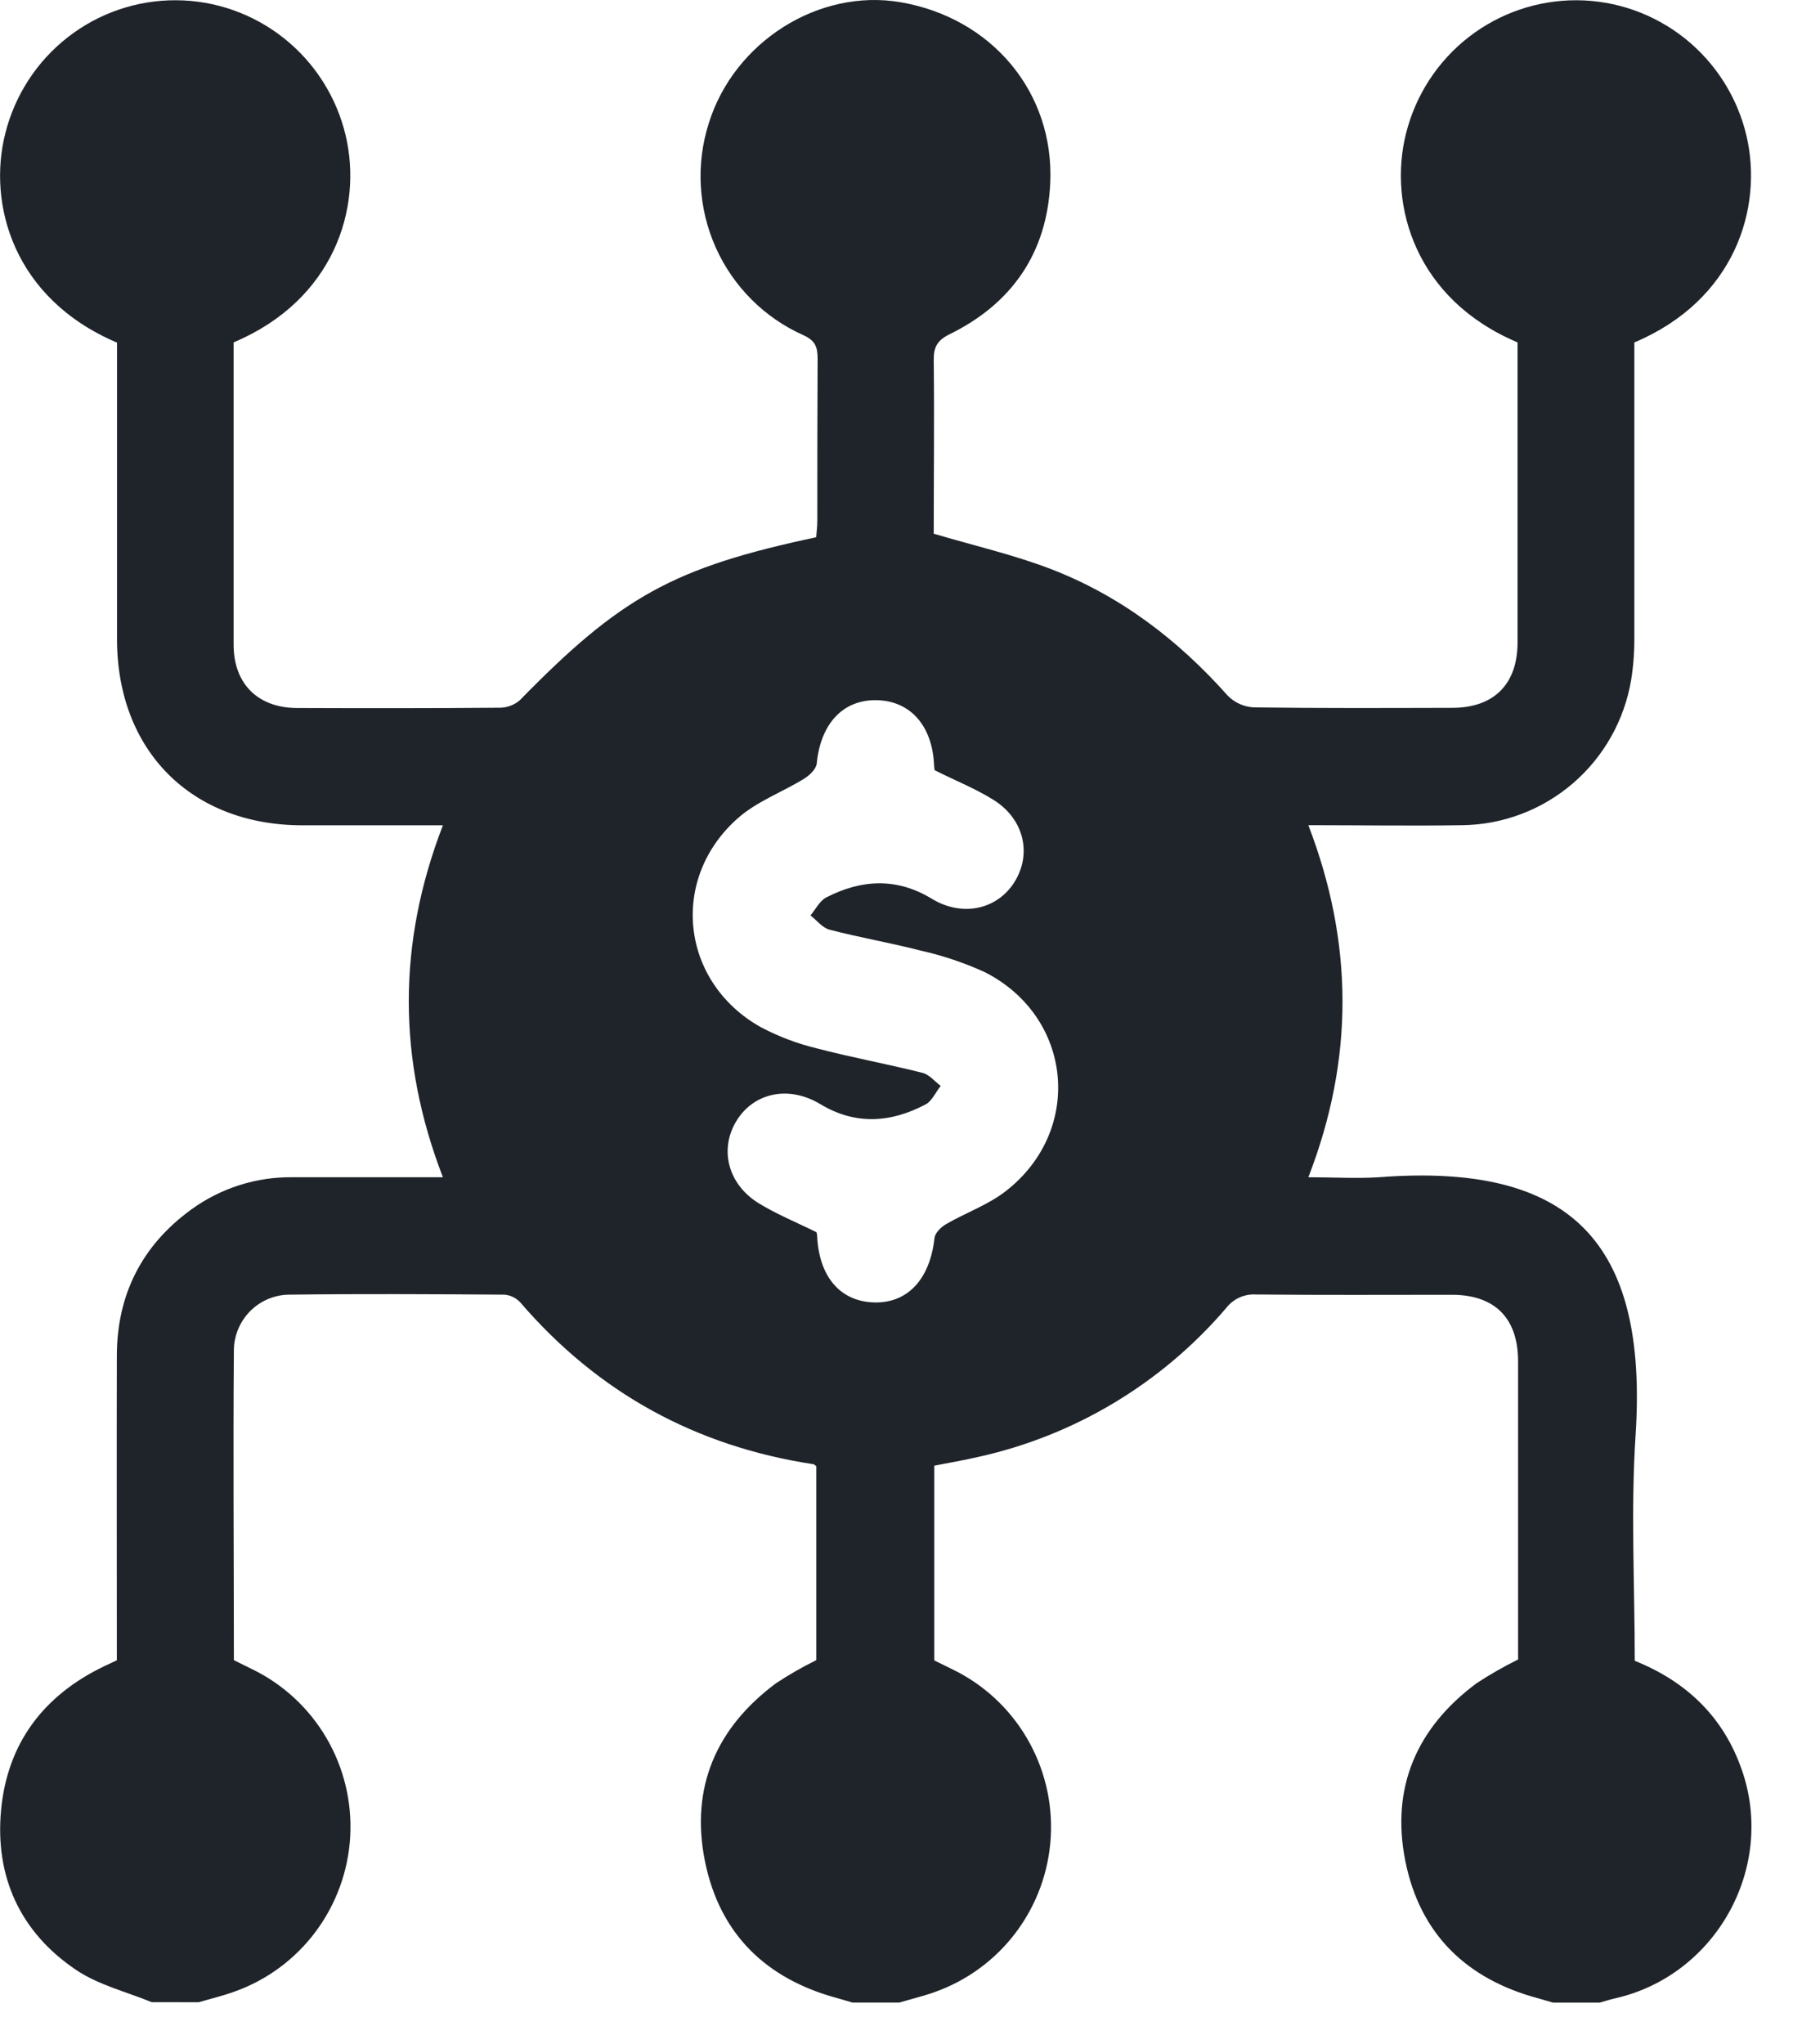 <svg width="43" height="49" viewBox="0 0 43 49" fill="none" xmlns="http://www.w3.org/2000/svg">
<path d="M3.639 48C3.027 47.749 2.354 47.586 1.816 47.221C0.485 46.321 -0.125 44.992 0.026 43.392C0.177 41.792 1.044 40.646 2.493 39.949L2.802 39.804C2.802 37.363 2.796 34.927 2.802 32.49C2.808 31.034 3.404 29.86 4.577 29.004C5.287 28.485 6.145 28.211 7.022 28.223C8.203 28.223 9.382 28.223 10.622 28.223C9.529 25.397 9.532 22.607 10.622 19.786C9.458 19.786 8.355 19.786 7.257 19.786C4.589 19.786 2.808 17.997 2.806 15.323C2.806 13.12 2.806 10.918 2.806 8.715V8.214C0.31 7.153 -0.296 4.883 0.124 3.21C0.351 2.292 0.878 1.477 1.621 0.896C2.364 0.315 3.28 0.001 4.222 0.006C5.164 0.01 6.077 0.332 6.814 0.92C7.552 1.508 8.072 2.328 8.29 3.248C8.701 4.987 8.006 7.196 5.603 8.208V12.271C5.603 13.334 5.603 14.399 5.603 15.459C5.603 16.394 6.186 16.971 7.123 16.974C8.744 16.98 10.364 16.981 11.977 16.967C12.155 16.968 12.327 16.906 12.463 16.791C14.885 14.31 16.15 13.607 19.574 12.88C19.583 12.755 19.601 12.621 19.601 12.486C19.601 11.189 19.601 9.893 19.608 8.596C19.608 8.317 19.551 8.166 19.268 8.036C18.334 7.62 17.585 6.872 17.166 5.936C16.747 5 16.686 3.942 16.995 2.964C17.602 1.002 19.637 -0.284 21.601 0.054C23.782 0.429 25.287 2.212 25.187 4.39C25.11 6.06 24.271 7.277 22.778 8.011C22.476 8.159 22.389 8.32 22.393 8.637C22.409 10.041 22.393 11.444 22.393 12.795C23.357 13.081 24.297 13.296 25.189 13.637C26.86 14.277 28.251 15.337 29.443 16.677C29.608 16.846 29.831 16.946 30.066 16.959C31.653 16.981 33.239 16.974 34.826 16.97C35.824 16.97 36.393 16.404 36.394 15.407C36.394 13.126 36.394 10.845 36.394 8.564V8.208C33.953 7.18 33.287 4.927 33.718 3.205C33.946 2.288 34.474 1.473 35.218 0.893C35.962 0.313 36.878 0.001 37.82 0.006C38.762 0.012 39.674 0.335 40.411 0.924C41.148 1.513 41.667 2.334 41.884 3.254C42.29 4.987 41.601 7.196 39.195 8.21C39.195 10.557 39.195 12.911 39.195 15.273C39.198 15.616 39.173 15.959 39.119 16.297C38.958 17.262 38.465 18.139 37.726 18.776C36.987 19.413 36.049 19.77 35.076 19.783C33.864 19.803 32.652 19.783 31.377 19.783C32.463 22.606 32.475 25.397 31.377 28.223C31.983 28.223 32.528 28.258 33.066 28.223C37.66 27.87 39.531 29.765 39.224 34.419C39.107 36.208 39.205 38.009 39.205 39.816C40.452 40.317 41.339 41.168 41.778 42.446C42.588 44.796 41.138 47.375 38.718 47.912C38.599 47.939 38.482 47.979 38.365 48.011H37.243C37.126 47.977 37.009 47.94 36.89 47.908C35.173 47.448 34.052 46.37 33.702 44.612C33.352 42.854 33.976 41.42 35.41 40.355C35.73 40.145 36.063 39.954 36.407 39.785C36.407 37.417 36.407 35.027 36.407 32.639C36.407 31.602 35.851 31.044 34.826 31.041C33.255 31.041 31.684 31.05 30.113 31.034C29.977 31.026 29.841 31.053 29.717 31.11C29.593 31.168 29.485 31.255 29.402 31.364C27.858 33.167 25.774 34.417 23.462 34.928C23.118 35.007 22.77 35.067 22.406 35.138V39.807C22.563 39.884 22.703 39.951 22.84 40.02C23.585 40.38 24.206 40.953 24.626 41.668C25.046 42.382 25.246 43.206 25.2 44.034C25.154 44.863 24.864 45.659 24.368 46.322C23.871 46.985 23.19 47.485 22.41 47.76C22.135 47.858 21.848 47.926 21.567 48.01H20.446C20.328 47.976 20.211 47.939 20.093 47.907C18.375 47.447 17.255 46.368 16.904 44.61C16.554 42.852 17.177 41.419 18.612 40.353C18.922 40.149 19.244 39.964 19.577 39.8V35.152C19.537 35.122 19.526 35.107 19.513 35.104C16.695 34.677 14.345 33.395 12.477 31.223C12.375 31.114 12.236 31.047 12.088 31.038C10.377 31.026 8.665 31.017 6.955 31.038C6.605 31.036 6.268 31.172 6.016 31.417C5.764 31.662 5.618 31.997 5.609 32.348C5.589 34.831 5.609 37.313 5.609 39.801L6.039 40.013C6.783 40.372 7.405 40.946 7.825 41.66C8.245 42.375 8.445 43.198 8.399 44.027C8.353 44.855 8.063 45.651 7.566 46.315C7.07 46.978 6.389 47.478 5.609 47.752C5.333 47.851 5.047 47.919 4.765 48.002L3.639 48ZM22.415 18.465C22.408 18.427 22.403 18.389 22.401 18.351C22.364 17.402 21.833 16.8 21.021 16.786C20.21 16.772 19.678 17.358 19.587 18.305C19.574 18.436 19.414 18.589 19.284 18.669C18.758 18.993 18.148 19.214 17.695 19.616C16.046 21.072 16.324 23.546 18.243 24.624C18.668 24.849 19.12 25.02 19.587 25.133C20.427 25.353 21.283 25.508 22.126 25.721C22.287 25.762 22.416 25.926 22.561 26.034C22.436 26.186 22.353 26.396 22.198 26.477C21.362 26.919 20.514 26.978 19.672 26.47C18.924 26.019 18.087 26.188 17.667 26.864C17.247 27.54 17.447 28.383 18.191 28.844C18.621 29.109 19.097 29.302 19.581 29.541C19.589 29.572 19.595 29.603 19.597 29.635C19.643 30.605 20.146 31.197 20.953 31.224C21.759 31.252 22.303 30.674 22.411 29.681C22.424 29.556 22.571 29.416 22.692 29.346C23.159 29.075 23.689 28.89 24.112 28.563C25.996 27.107 25.732 24.376 23.613 23.304C23.119 23.079 22.602 22.906 22.072 22.788C21.352 22.601 20.615 22.477 19.893 22.288C19.724 22.244 19.588 22.064 19.437 21.946C19.562 21.798 19.659 21.594 19.819 21.513C20.659 21.083 21.505 21.035 22.345 21.546C23.067 21.985 23.898 21.814 24.319 21.162C24.753 20.487 24.568 19.639 23.826 19.176C23.396 18.907 22.919 18.718 22.415 18.465Z" fill="#1F242A"/>
</svg>
